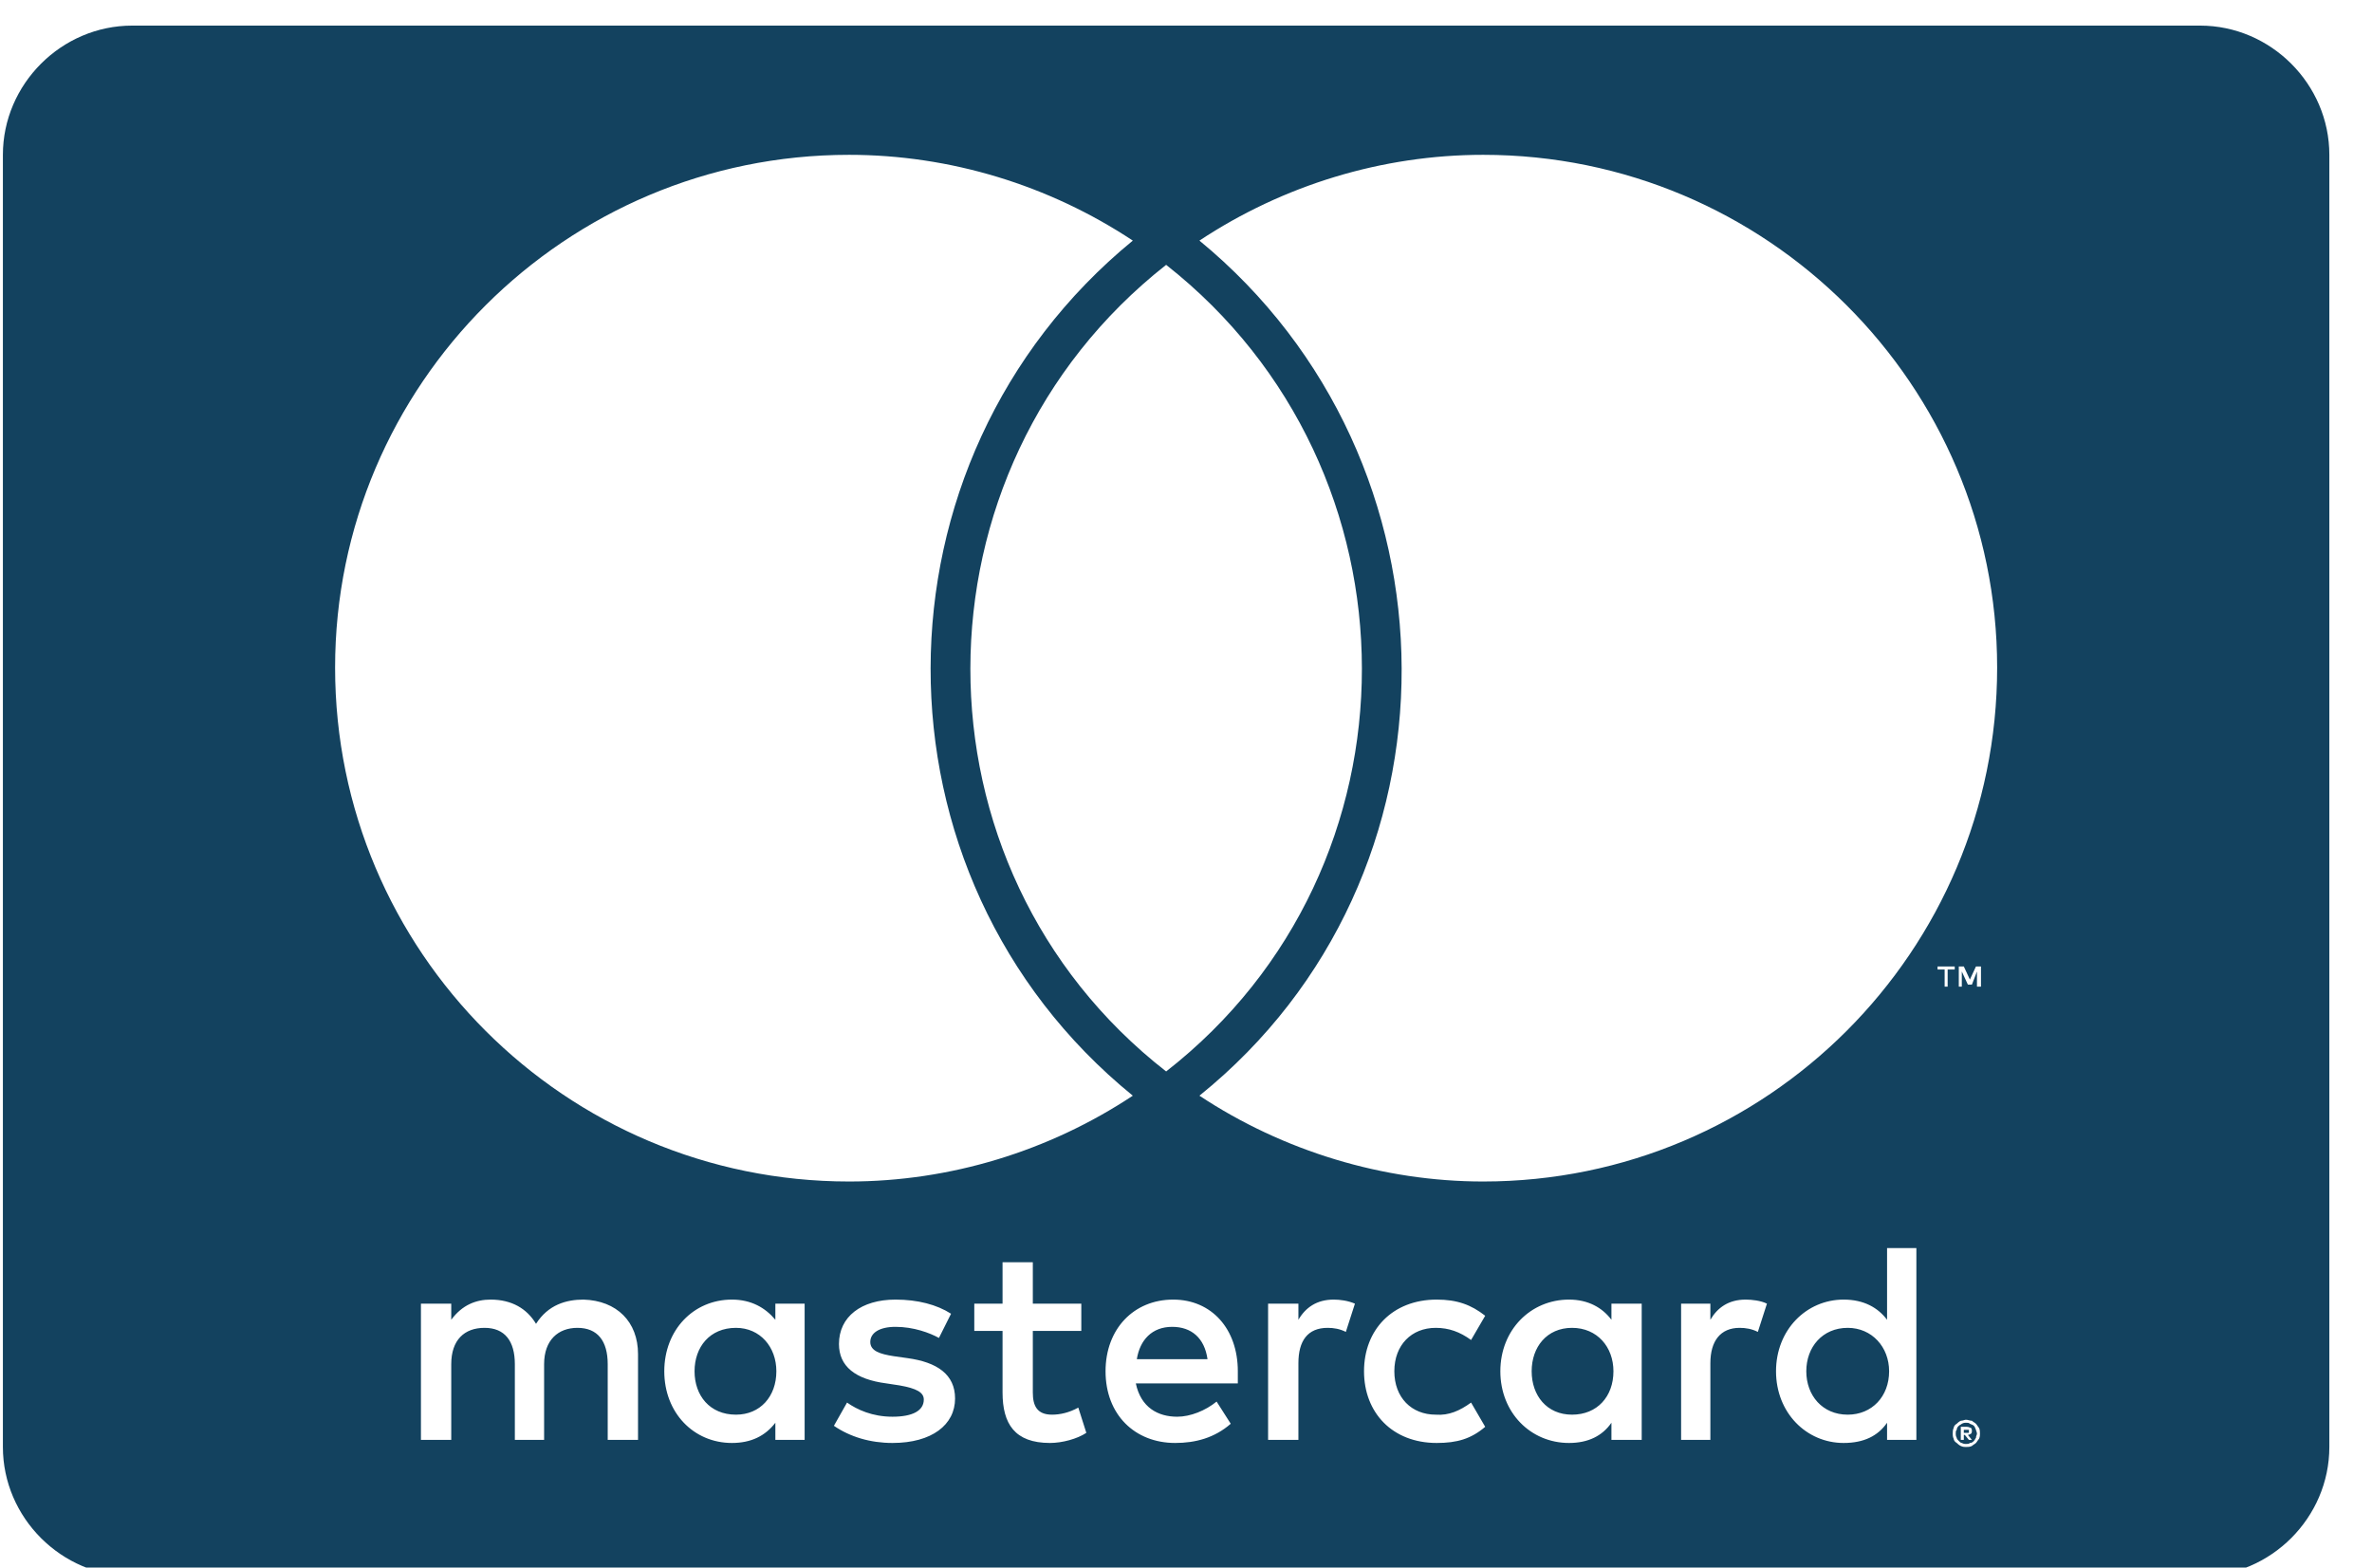 <svg version="1.1" xmlns="http://www.w3.org/2000/svg" xmlns:xlink="http://www.w3.org/1999/xlink" width="59" height="39" viewBox="0 0 59 39">
<path id="icon-mastercard-" d="M28.177,5.986 C21.496,11.462 21.446,21.784 28.177,27.260 C26.092,28.641 23.631,29.395 21.119,29.395 C14.062,29.395 8.335,23.668 8.335,16.610 C8.335,9.578 14.062,3.852 21.119,3.852 C23.631,3.852 26.092,4.605 28.177,5.986 zM29.006,6.589 C35.486,11.688 35.511,21.583 29.006,26.657 C22.501,21.583 22.526,11.688 29.006,6.589 zM29.834,5.986 C31.919,4.605 34.380,3.852 36.892,3.852 C43.950,3.852 49.676,9.578 49.676,16.610 C49.676,23.668 43.950,29.395 36.892,29.395 C34.406,29.395 31.919,28.641 29.834,27.260 C36.591,21.809 36.490,11.462 29.834,5.986 zM48.445,24.120 L48.445,24.547 L48.370,24.547 L48.370,24.120 L48.194,24.120 L48.194,24.045 L48.621,24.045 L48.621,24.120 L48.445,24.120 zM49.174,24.547 L49.174,24.170 L49.048,24.497 L48.948,24.497 L48.797,24.170 L48.797,24.547 L48.722,24.547 L48.722,24.045 L48.847,24.045 L48.998,24.371 L49.149,24.045 L49.274,24.045 L49.274,24.547 L49.174,24.547 zM48.973,35.598 C48.973,35.598 48.973,35.573 48.973,35.573 C48.948,35.573 48.948,35.573 48.923,35.573 C48.923,35.573 48.847,35.573 48.847,35.573 L48.847,35.648 C48.847,35.648 48.923,35.648 48.923,35.648 C48.948,35.648 48.948,35.648 48.973,35.648 C48.973,35.623 48.973,35.623 48.973,35.598 zM48.973,35.824 L48.872,35.699 L48.847,35.699 L48.847,35.824 L48.772,35.824 L48.772,35.498 C48.772,35.498 48.923,35.498 48.923,35.498 C48.973,35.498 48.998,35.523 49.023,35.523 C49.048,35.548 49.048,35.573 49.048,35.598 C49.048,35.623 49.048,35.648 49.023,35.673 C48.998,35.673 48.998,35.699 48.948,35.699 C48.948,35.699 49.048,35.824 49.048,35.824 L48.973,35.824 zM17.276,34.116 C17.276,34.719 17.653,35.196 18.306,35.196 C18.909,35.196 19.311,34.744 19.311,34.116 C19.311,33.514 18.909,33.036 18.306,33.036 C17.653,33.036 17.276,33.514 17.276,34.116 zM29.156,33.011 C28.654,33.011 28.353,33.338 28.277,33.815 C28.277,33.815 30.035,33.815 30.035,33.815 C29.960,33.287 29.634,33.011 29.156,33.011 zM38.098,34.116 C38.098,34.719 38.474,35.196 39.102,35.196 C39.730,35.196 40.132,34.744 40.132,34.116 C40.132,33.514 39.730,33.036 39.102,33.036 C38.474,33.036 38.098,33.514 38.098,34.116 zM44.929,34.116 C44.929,34.719 45.331,35.196 45.959,35.196 C46.562,35.196 46.989,34.744 46.989,34.116 C46.989,33.514 46.562,33.036 45.959,33.036 C45.331,33.036 44.929,33.514 44.929,34.116 zM48.897,35.925 C48.948,35.925 48.973,35.925 48.998,35.900 C49.048,35.900 49.073,35.874 49.098,35.849 C49.124,35.824 49.124,35.799 49.149,35.774 C49.149,35.724 49.174,35.699 49.174,35.673 C49.174,35.623 49.149,35.598 49.149,35.573 C49.124,35.523 49.124,35.498 49.098,35.473 C49.073,35.447 49.048,35.447 48.998,35.422 C48.973,35.397 48.948,35.397 48.897,35.397 C48.872,35.397 48.847,35.397 48.797,35.422 C48.772,35.447 48.747,35.447 48.722,35.473 C48.697,35.498 48.671,35.523 48.671,35.573 C48.646,35.598 48.646,35.623 48.646,35.673 C48.646,35.699 48.646,35.724 48.671,35.774 C48.671,35.799 48.697,35.824 48.722,35.849 C48.747,35.874 48.772,35.900 48.797,35.900 C48.847,35.925 48.872,35.925 48.897,35.925 zM15.116,35.824 C15.116,35.824 15.116,33.940 15.116,33.940 C15.116,33.363 14.865,33.036 14.363,33.036 C13.886,33.036 13.534,33.338 13.534,33.940 C13.534,33.940 13.534,35.824 13.534,35.824 L12.806,35.824 C12.806,35.824 12.806,33.940 12.806,33.940 C12.806,33.363 12.555,33.036 12.052,33.036 C11.550,33.036 11.224,33.338 11.224,33.940 C11.224,33.940 11.224,35.824 11.224,35.824 L10.470,35.824 L10.470,32.434 L11.224,32.434 C11.224,32.434 11.224,32.835 11.224,32.835 C11.500,32.459 11.851,32.333 12.203,32.333 C12.730,32.333 13.107,32.559 13.333,32.936 C13.635,32.459 14.087,32.333 14.514,32.333 C15.343,32.358 15.870,32.886 15.870,33.689 C15.870,33.689 15.870,35.824 15.870,35.824 L15.116,35.824 zM19.286,35.824 C19.286,35.824 19.286,35.397 19.286,35.397 C19.035,35.724 18.683,35.900 18.206,35.900 C17.251,35.900 16.523,35.146 16.523,34.116 C16.523,33.087 17.251,32.333 18.206,32.333 C18.683,32.333 19.035,32.534 19.286,32.835 C19.286,32.835 19.286,32.434 19.286,32.434 L20.014,32.434 L20.014,34.116 L20.014,35.824 L19.286,35.824 zM23.756,34.794 C23.756,35.447 23.179,35.900 22.199,35.900 C21.647,35.900 21.144,35.749 20.742,35.473 C20.742,35.473 21.069,34.895 21.069,34.895 C21.320,35.071 21.697,35.247 22.199,35.247 C22.702,35.247 22.978,35.096 22.978,34.820 C22.978,34.644 22.802,34.543 22.375,34.468 C22.375,34.468 22.048,34.418 22.048,34.418 C21.270,34.317 20.868,33.991 20.868,33.438 C20.868,32.760 21.421,32.333 22.275,32.333 C22.827,32.333 23.304,32.459 23.656,32.685 C23.656,32.685 23.355,33.287 23.355,33.287 C23.128,33.162 22.727,33.011 22.275,33.011 C21.873,33.011 21.647,33.162 21.647,33.388 C21.647,33.614 21.898,33.689 22.224,33.740 C22.224,33.740 22.576,33.790 22.576,33.790 C23.304,33.890 23.756,34.192 23.756,34.794 zM27.021,35.648 C26.795,35.799 26.419,35.900 26.117,35.900 C25.238,35.900 24.937,35.422 24.937,34.644 C24.937,34.644 24.937,33.112 24.937,33.112 L24.234,33.112 L24.234,32.434 L24.937,32.434 L24.937,31.404 L25.690,31.404 L25.690,32.434 L26.896,32.434 L26.896,33.112 L25.690,33.112 C25.690,33.112 25.690,34.644 25.690,34.644 C25.690,34.970 25.791,35.196 26.168,35.196 C26.368,35.196 26.594,35.146 26.821,35.020 C26.821,35.020 27.021,35.648 27.021,35.648 zM29.181,32.333 C30.136,32.333 30.789,33.061 30.789,34.116 C30.789,34.217 30.789,34.317 30.789,34.418 C30.789,34.418 28.252,34.418 28.252,34.418 C28.378,35.020 28.805,35.247 29.282,35.247 C29.608,35.247 29.985,35.096 30.261,34.870 C30.261,34.870 30.613,35.422 30.613,35.422 C30.211,35.774 29.734,35.900 29.232,35.900 C28.227,35.900 27.499,35.196 27.499,34.116 C27.499,33.061 28.202,32.333 29.181,32.333 zM33.175,32.333 C33.326,32.333 33.526,32.358 33.702,32.434 C33.702,32.434 33.476,33.137 33.476,33.137 C33.326,33.061 33.175,33.036 33.024,33.036 C32.522,33.036 32.296,33.363 32.296,33.915 C32.296,33.915 32.296,35.824 32.296,35.824 L31.542,35.824 L31.542,32.434 L32.296,32.434 C32.296,32.434 32.296,32.835 32.296,32.835 C32.472,32.534 32.748,32.333 33.175,32.333 zM33.928,34.116 C33.928,33.087 34.632,32.333 35.737,32.333 C36.239,32.333 36.591,32.459 36.942,32.735 C36.942,32.735 36.591,33.338 36.591,33.338 C36.314,33.137 36.038,33.036 35.712,33.036 C35.109,33.036 34.682,33.463 34.682,34.116 C34.682,34.769 35.109,35.196 35.712,35.196 C36.038,35.221 36.314,35.096 36.591,34.895 C36.591,34.895 36.942,35.498 36.942,35.498 C36.591,35.799 36.239,35.900 35.737,35.900 C34.632,35.900 33.928,35.146 33.928,34.116 zM40.082,35.824 C40.082,35.824 40.082,35.397 40.082,35.397 C39.856,35.724 39.504,35.900 39.027,35.900 C38.072,35.900 37.319,35.146 37.319,34.116 C37.319,33.087 38.072,32.333 39.027,32.333 C39.504,32.333 39.856,32.534 40.082,32.835 C40.082,32.835 40.082,32.434 40.082,32.434 L40.835,32.434 L40.835,34.116 L40.835,35.824 L40.082,35.824 zM43.422,32.333 C43.573,32.333 43.799,32.358 43.950,32.434 C43.950,32.434 43.724,33.137 43.724,33.137 C43.573,33.061 43.422,33.036 43.271,33.036 C42.794,33.036 42.543,33.363 42.543,33.915 C42.543,33.915 42.543,35.824 42.543,35.824 L41.815,35.824 L41.815,32.434 L42.543,32.434 C42.543,32.434 42.543,32.835 42.543,32.835 C42.719,32.534 42.995,32.333 43.422,32.333 zM46.938,35.824 C46.938,35.824 46.938,35.397 46.938,35.397 C46.712,35.724 46.361,35.900 45.858,35.900 C44.929,35.900 44.176,35.146 44.176,34.116 C44.176,33.087 44.929,32.333 45.858,32.333 C46.361,32.333 46.712,32.534 46.938,32.835 C46.938,32.835 46.938,31.052 46.938,31.052 L47.667,31.052 L47.667,34.116 L47.667,35.824 L46.938,35.824 zM48.897,35.322 C48.948,35.322 48.998,35.347 49.048,35.347 C49.073,35.372 49.124,35.397 49.149,35.422 C49.174,35.447 49.199,35.498 49.224,35.523 C49.249,35.573 49.249,35.623 49.249,35.673 C49.249,35.699 49.249,35.749 49.224,35.799 C49.199,35.824 49.174,35.874 49.149,35.900 C49.124,35.925 49.073,35.950 49.048,35.975 C48.998,36.000 48.948,36.000 48.897,36.000 C48.872,36.000 48.822,36.000 48.772,35.975 C48.722,35.950 48.697,35.925 48.671,35.900 C48.621,35.874 48.596,35.824 48.596,35.799 C48.571,35.749 48.571,35.699 48.571,35.673 C48.571,35.623 48.571,35.573 48.596,35.523 C48.596,35.498 48.621,35.447 48.671,35.422 C48.697,35.397 48.722,35.372 48.772,35.347 C48.822,35.347 48.872,35.322 48.897,35.322 zM57.939,3.852 C57.939,2.093 56.482,0.637 54.724,0.637 C54.724,0.637 3.287,0.637 3.287,0.637 C1.529,0.637 0.072,2.093 0.072,3.852 C0.072,3.852 0.072,36.000 0.072,36.000 C0.072,37.758 1.529,39.215 3.287,39.215 C3.287,39.215 54.724,39.215 54.724,39.215 C56.482,39.215 57.939,37.758 57.939,36.000 C57.939,36.000 57.939,3.852 57.939,3.852 z" fill="#13425F" />
</svg>
